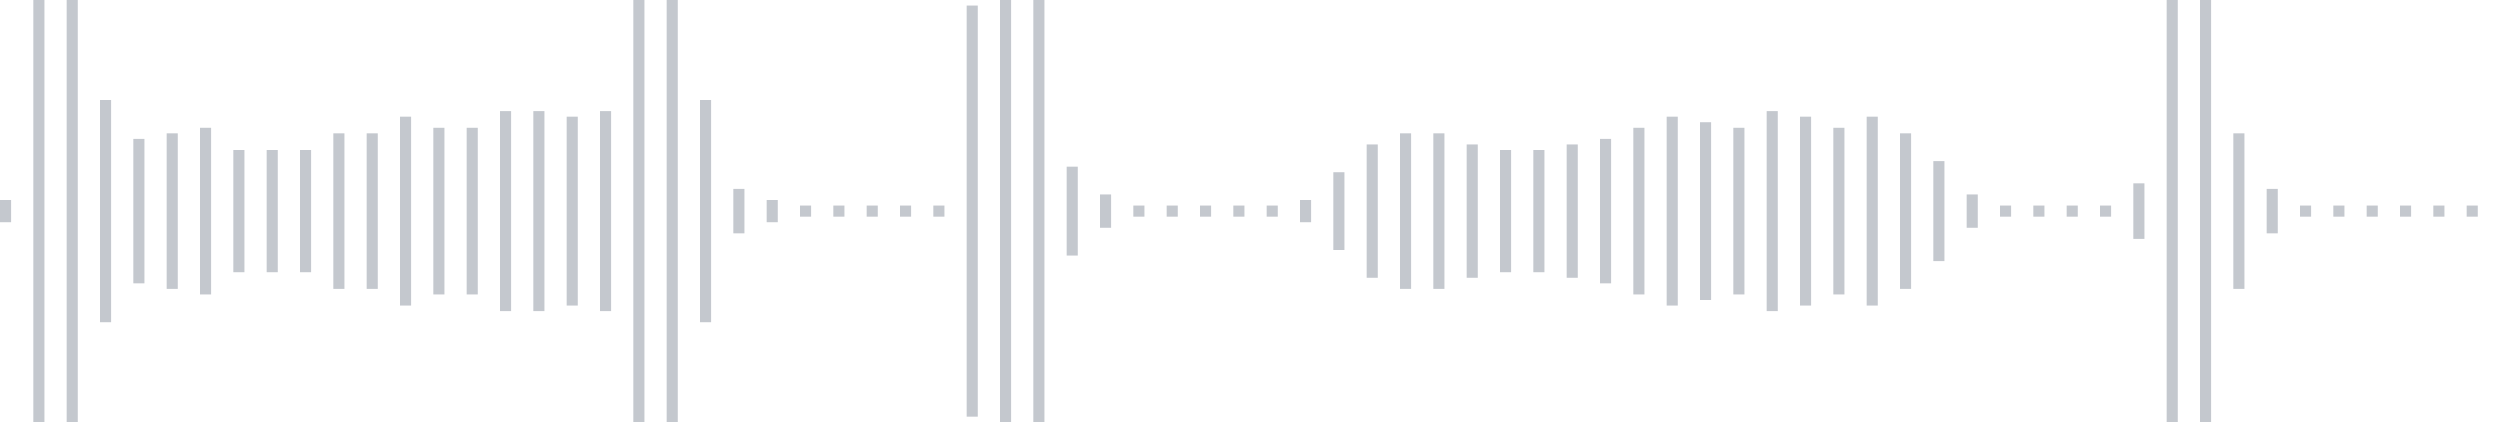 <svg xmlns="http://www.w3.org/2000/svg" xmlns:xlink="http://www.w3/org/1999/xlink" viewBox="0 0 225 38" preserveAspectRatio="none" width="100%" height="100%" fill="#C4C8CE"><g id="waveform-6bc1c405-fb9c-41bb-b5a4-4eb4884b9619"><rect x="0" y="18.0" width="1" height="2"/><rect x="3" y="-0.5" width="1" height="39"/><rect x="6" y="-0.5" width="1" height="39"/><rect x="9" y="9.0" width="1" height="20"/><rect x="12" y="12.5" width="1" height="13"/><rect x="15" y="12.0" width="1" height="14"/><rect x="18" y="11.5" width="1" height="15"/><rect x="21" y="13.5" width="1" height="11"/><rect x="24" y="13.5" width="1" height="11"/><rect x="27" y="13.5" width="1" height="11"/><rect x="30" y="12.0" width="1" height="14"/><rect x="33" y="12.0" width="1" height="14"/><rect x="36" y="10.5" width="1" height="17"/><rect x="39" y="11.5" width="1" height="15"/><rect x="42" y="11.5" width="1" height="15"/><rect x="45" y="10.0" width="1" height="18"/><rect x="48" y="10.0" width="1" height="18"/><rect x="51" y="10.5" width="1" height="17"/><rect x="54" y="10.0" width="1" height="18"/><rect x="57" y="-0.5" width="1" height="39"/><rect x="60" y="-0.5" width="1" height="39"/><rect x="63" y="9.0" width="1" height="20"/><rect x="66" y="17.0" width="1" height="4"/><rect x="69" y="18.0" width="1" height="2"/><rect x="72" y="18.5" width="1" height="1"/><rect x="75" y="18.5" width="1" height="1"/><rect x="78" y="18.5" width="1" height="1"/><rect x="81" y="18.5" width="1" height="1"/><rect x="84" y="18.5" width="1" height="1"/><rect x="87" y="0.5" width="1" height="37"/><rect x="90" y="-0.5" width="1" height="39"/><rect x="93" y="-0.5" width="1" height="39"/><rect x="96" y="15.0" width="1" height="8"/><rect x="99" y="17.5" width="1" height="3"/><rect x="102" y="18.5" width="1" height="1"/><rect x="105" y="18.5" width="1" height="1"/><rect x="108" y="18.5" width="1" height="1"/><rect x="111" y="18.5" width="1" height="1"/><rect x="114" y="18.5" width="1" height="1"/><rect x="117" y="18.0" width="1" height="2"/><rect x="120" y="15.5" width="1" height="7"/><rect x="123" y="13.0" width="1" height="12"/><rect x="126" y="12.0" width="1" height="14"/><rect x="129" y="12.0" width="1" height="14"/><rect x="132" y="13.0" width="1" height="12"/><rect x="135" y="13.5" width="1" height="11"/><rect x="138" y="13.5" width="1" height="11"/><rect x="141" y="13.0" width="1" height="12"/><rect x="144" y="12.5" width="1" height="13"/><rect x="147" y="11.5" width="1" height="15"/><rect x="150" y="10.5" width="1" height="17"/><rect x="153" y="11.0" width="1" height="16"/><rect x="156" y="11.5" width="1" height="15"/><rect x="159" y="10.0" width="1" height="18"/><rect x="162" y="10.5" width="1" height="17"/><rect x="165" y="11.5" width="1" height="15"/><rect x="168" y="10.5" width="1" height="17"/><rect x="171" y="12.0" width="1" height="14"/><rect x="174" y="14.5" width="1" height="9"/><rect x="177" y="17.5" width="1" height="3"/><rect x="180" y="18.5" width="1" height="1"/><rect x="183" y="18.5" width="1" height="1"/><rect x="186" y="18.5" width="1" height="1"/><rect x="189" y="18.5" width="1" height="1"/><rect x="192" y="16.5" width="1" height="5"/><rect x="195" y="-0.5" width="1" height="39"/><rect x="198" y="-0.5" width="1" height="39"/><rect x="201" y="12.0" width="1" height="14"/><rect x="204" y="17.0" width="1" height="4"/><rect x="207" y="18.5" width="1" height="1"/><rect x="210" y="18.5" width="1" height="1"/><rect x="213" y="18.5" width="1" height="1"/><rect x="216" y="18.5" width="1" height="1"/><rect x="219" y="18.5" width="1" height="1"/><rect x="222" y="18.5" width="1" height="1"/></g></svg>
